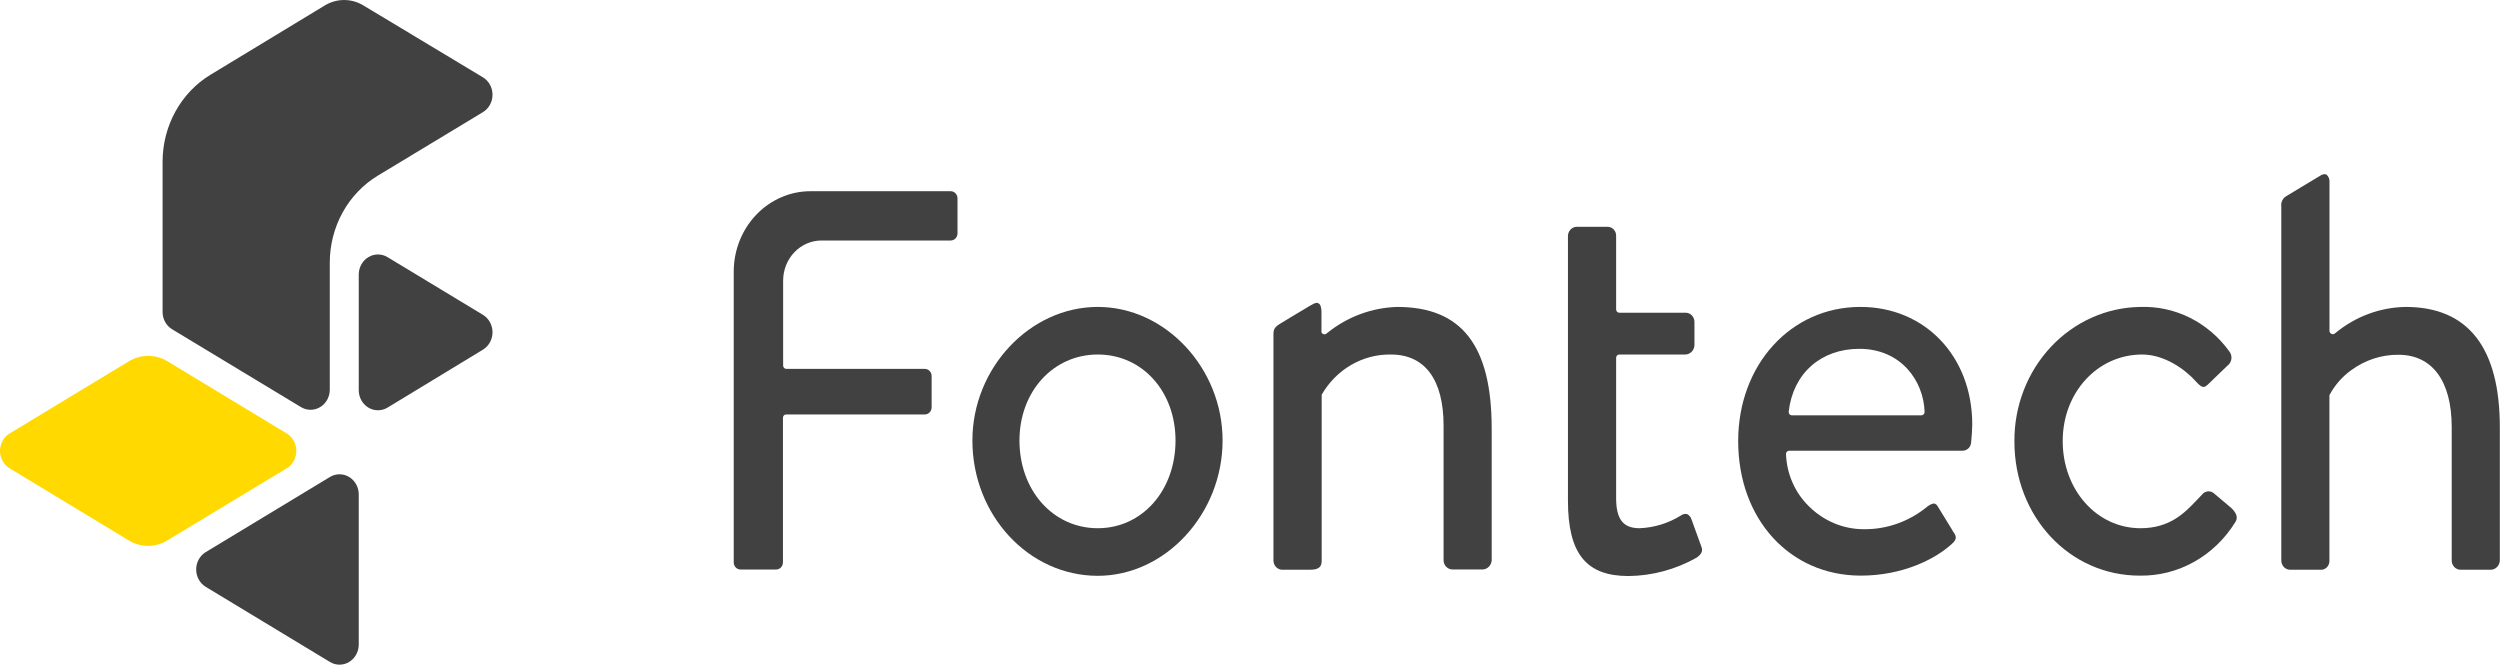 <svg width="173" height="46" viewBox="0 0 173 46" fill="none" xmlns="http://www.w3.org/2000/svg">
<g clip-path="url(#clip0_4251_5918)">
<path fill-rule="evenodd" clip-rule="evenodd" d="M11.251 21.586V11.195C11.25 9.973 11.557 8.773 12.14 7.715C12.723 6.657 13.562 5.778 14.573 5.168L22.485 0.372C22.889 0.129 23.347 0.001 23.813 0.001C24.279 0.001 24.736 0.129 25.14 0.372L33.417 5.35C33.619 5.472 33.787 5.648 33.904 5.86C34.021 6.071 34.082 6.312 34.082 6.556C34.082 6.801 34.021 7.041 33.904 7.253C33.787 7.464 33.619 7.64 33.417 7.762L26.143 12.156C25.133 12.766 24.294 13.643 23.71 14.701C23.127 15.758 22.82 16.958 22.821 18.179V26.966C22.821 27.21 22.759 27.45 22.643 27.661C22.526 27.873 22.358 28.048 22.157 28.17C21.955 28.293 21.726 28.357 21.493 28.357C21.26 28.358 21.03 28.294 20.828 28.172L11.914 22.788C11.711 22.667 11.544 22.492 11.427 22.281C11.311 22.07 11.25 21.83 11.251 21.586Z" fill="#414141"/>
<path fill-rule="evenodd" clip-rule="evenodd" d="M26.817 17.794L33.417 21.785C33.619 21.907 33.787 22.083 33.904 22.295C34.021 22.507 34.082 22.747 34.082 22.991C34.082 23.236 34.021 23.476 33.904 23.688C33.787 23.9 33.619 24.076 33.417 24.198L26.817 28.206C26.615 28.328 26.386 28.392 26.153 28.391C25.92 28.391 25.691 28.327 25.489 28.204C25.288 28.082 25.12 27.907 25.003 27.695C24.887 27.484 24.825 27.244 24.825 27V19C24.825 18.756 24.887 18.516 25.003 18.305C25.12 18.093 25.288 17.918 25.489 17.795C25.691 17.673 25.92 17.609 26.153 17.608C26.386 17.608 26.615 17.672 26.817 17.794Z" fill="#414141"/>
<path fill-rule="evenodd" clip-rule="evenodd" d="M14.241 38.203L22.833 33.006C23.035 32.884 23.264 32.82 23.497 32.82C23.73 32.821 23.959 32.885 24.161 33.007C24.363 33.13 24.53 33.305 24.647 33.517C24.764 33.728 24.825 33.968 24.825 34.212V44.603C24.825 44.847 24.764 45.087 24.647 45.298C24.53 45.51 24.363 45.685 24.161 45.808C23.959 45.93 23.73 45.994 23.497 45.995C23.264 45.995 23.035 45.931 22.833 45.809L14.241 40.612C14.039 40.49 13.871 40.315 13.754 40.103C13.637 39.892 13.575 39.652 13.575 39.407C13.575 39.163 13.637 38.923 13.754 38.712C13.871 38.5 14.039 38.325 14.241 38.203Z" fill="#414141"/>
<path fill-rule="evenodd" clip-rule="evenodd" d="M0.663 29.997L8.923 24.998C9.328 24.755 9.786 24.627 10.253 24.627C10.719 24.627 11.178 24.755 11.582 24.998L19.842 29.997C20.044 30.119 20.211 30.295 20.327 30.506C20.443 30.718 20.504 30.957 20.504 31.201C20.504 31.445 20.443 31.684 20.327 31.896C20.211 32.107 20.044 32.283 19.842 32.405L11.574 37.4C11.17 37.645 10.711 37.774 10.245 37.774C9.778 37.774 9.319 37.645 8.915 37.4L0.663 32.405C0.461 32.283 0.294 32.107 0.178 31.896C0.062 31.684 0.001 31.445 0.001 31.201C0.001 30.957 0.062 30.718 0.178 30.506C0.294 30.295 0.461 30.119 0.663 29.997Z" fill="#FFD900"/>
<path d="M75.967 21.239C71.263 21.239 67.29 25.472 67.29 30.483C67.29 35.647 71.182 39.846 75.967 39.846C80.646 39.846 84.603 35.558 84.603 30.483C84.603 25.472 80.646 21.239 75.967 21.239ZM75.967 36.553C72.879 36.553 70.547 33.946 70.547 30.483C70.547 27.097 72.879 24.532 75.967 24.532C79.054 24.532 81.346 27.093 81.346 30.483C81.346 33.946 79.034 36.553 75.967 36.553Z" fill="#414141"/>
<path d="M65.795 13.232H56.096C55.397 13.23 54.706 13.373 54.06 13.653C53.414 13.932 52.827 14.342 52.333 14.859C51.839 15.376 51.447 15.99 51.179 16.665C50.911 17.341 50.774 18.066 50.774 18.797V38.919C50.774 38.984 50.786 39.047 50.809 39.107C50.833 39.167 50.867 39.221 50.911 39.266C50.955 39.312 51.006 39.348 51.063 39.373C51.12 39.397 51.181 39.41 51.242 39.41H53.708C53.832 39.41 53.952 39.359 54.041 39.267C54.129 39.175 54.179 39.05 54.18 38.919V28.909C54.18 28.848 54.203 28.79 54.244 28.747C54.285 28.705 54.341 28.68 54.399 28.68H63.996C64.122 28.68 64.242 28.628 64.331 28.535C64.419 28.443 64.469 28.317 64.469 28.185V26.022C64.469 25.891 64.419 25.765 64.331 25.672C64.242 25.579 64.122 25.527 63.996 25.527H54.411C54.353 25.527 54.297 25.503 54.257 25.46C54.215 25.417 54.193 25.359 54.193 25.299V19.424C54.193 18.686 54.472 17.979 54.97 17.457C55.468 16.936 56.144 16.643 56.848 16.643H65.791C65.915 16.642 66.035 16.589 66.123 16.496C66.21 16.404 66.26 16.278 66.26 16.148V13.727C66.26 13.597 66.211 13.472 66.124 13.38C66.037 13.287 65.919 13.234 65.795 13.232Z" fill="#414141"/>
<path d="M117.049 35.935C117.025 35.857 116.986 35.785 116.934 35.724C116.883 35.662 116.82 35.611 116.75 35.575C116.681 35.559 116.61 35.557 116.54 35.571C116.471 35.585 116.405 35.614 116.346 35.655C115.469 36.205 114.474 36.514 113.453 36.553C112.321 36.553 111.836 35.93 111.836 34.47V24.761C111.836 24.7 111.859 24.642 111.9 24.599C111.941 24.556 111.997 24.532 112.055 24.532H116.645C116.805 24.524 116.955 24.454 117.068 24.336C117.181 24.218 117.248 24.06 117.256 23.893V22.28C117.256 22.196 117.241 22.113 117.21 22.035C117.18 21.957 117.135 21.887 117.078 21.827C117.021 21.768 116.954 21.721 116.88 21.689C116.805 21.657 116.726 21.641 116.645 21.641H112.055C111.997 21.641 111.941 21.617 111.9 21.574C111.859 21.531 111.836 21.473 111.836 21.413V16.334C111.84 16.252 111.827 16.17 111.8 16.094C111.773 16.017 111.731 15.947 111.678 15.887C111.624 15.828 111.56 15.78 111.489 15.747C111.417 15.714 111.34 15.696 111.262 15.694H109.113C108.951 15.695 108.796 15.763 108.682 15.883C108.568 16.002 108.503 16.164 108.502 16.334V34.644C108.502 38.301 109.755 39.862 112.693 39.862C114.337 39.844 115.953 39.408 117.401 38.593C117.805 38.313 117.838 38.085 117.728 37.81L117.049 35.935Z" fill="#414141"/>
<path d="M96.69 21.24C94.932 21.289 93.235 21.92 91.841 23.043C91.812 23.076 91.776 23.102 91.736 23.117C91.696 23.133 91.653 23.138 91.61 23.132C91.572 23.124 91.537 23.106 91.508 23.079C91.478 23.052 91.457 23.018 91.445 22.979C91.445 22.979 91.445 21.989 91.445 21.578C91.45 21.434 91.427 21.29 91.38 21.155C91.359 21.1 91.325 21.052 91.28 21.017C91.235 20.982 91.181 20.961 91.125 20.956C90.907 20.956 90.495 21.269 89.763 21.688L88.551 22.421C88.082 22.704 88.123 22.928 88.123 23.318V38.788C88.124 38.957 88.188 39.119 88.302 39.239C88.417 39.358 88.571 39.426 88.733 39.427H90.652C91.319 39.427 91.461 39.182 91.461 38.788V27.415C91.455 27.381 91.455 27.347 91.461 27.313C91.957 26.45 92.662 25.739 93.504 25.251C94.346 24.763 95.295 24.515 96.257 24.533C98.609 24.533 99.895 26.281 99.895 29.455V38.767C99.896 38.936 99.96 39.098 100.075 39.218C100.189 39.337 100.343 39.405 100.505 39.406H102.614C102.774 39.398 102.924 39.328 103.037 39.21C103.15 39.092 103.217 38.934 103.225 38.767V29.616C103.216 23.902 101.143 21.24 96.69 21.24Z" fill="#414141"/>
<path d="M128.741 21.239C123.92 21.239 120.282 25.243 120.282 30.521C120.282 35.926 123.851 39.833 128.769 39.833C131.654 39.833 133.913 38.699 135.065 37.641C135.469 37.285 135.38 37.082 135.118 36.735V36.714L134.099 35.054C134.075 35.004 134.041 34.96 134 34.924C133.96 34.887 133.912 34.86 133.861 34.843C133.752 34.843 133.606 34.885 133.392 35.038C132.147 36.073 130.601 36.632 129.011 36.621C127.562 36.633 126.167 36.046 125.128 34.987C124.192 34.054 123.641 32.775 123.592 31.423C123.591 31.392 123.595 31.362 123.606 31.334C123.616 31.305 123.632 31.279 123.653 31.258C123.674 31.236 123.698 31.219 123.725 31.207C123.752 31.196 123.781 31.19 123.81 31.19H135.829C135.977 31.186 136.117 31.124 136.224 31.017C136.33 30.91 136.394 30.765 136.403 30.61C136.439 30.293 136.48 29.671 136.48 29.366C136.476 24.663 133.214 21.239 128.741 21.239ZM133.117 28.668C133.098 28.69 133.074 28.708 133.048 28.72C133.021 28.733 132.993 28.739 132.964 28.739H123.992C123.961 28.739 123.931 28.732 123.903 28.718C123.875 28.705 123.85 28.685 123.83 28.661C123.81 28.636 123.794 28.608 123.786 28.577C123.777 28.546 123.774 28.513 123.778 28.481C124.081 25.844 126.001 24.139 128.668 24.139C131.533 24.139 133.113 26.335 133.182 28.502C133.183 28.533 133.178 28.564 133.167 28.592C133.156 28.621 133.139 28.646 133.117 28.668Z" fill="#414141"/>
<path d="M154.406 35.152L153.247 34.175C153.187 34.114 153.116 34.067 153.038 34.037C152.96 34.008 152.877 33.995 152.795 34.001C152.712 34.007 152.631 34.031 152.558 34.072C152.485 34.113 152.421 34.169 152.37 34.238L151.966 34.661C151.157 35.508 150.139 36.553 148.122 36.553C145.104 36.553 142.739 33.904 142.739 30.522C142.739 27.14 145.164 24.533 148.236 24.533C149.779 24.533 151.214 25.553 151.978 26.42C152.325 26.789 152.491 26.903 152.786 26.607L154.14 25.303C154.213 25.25 154.276 25.181 154.323 25.102C154.37 25.022 154.4 24.933 154.413 24.84C154.425 24.747 154.418 24.652 154.393 24.562C154.369 24.472 154.326 24.389 154.269 24.317C153.553 23.324 152.62 22.527 151.548 21.991C150.476 21.456 149.297 21.198 148.11 21.24C145.777 21.269 143.55 22.265 141.917 24.01C140.284 25.756 139.378 28.108 139.397 30.552C139.397 35.758 143.208 39.834 148.07 39.834C149.379 39.855 150.671 39.529 151.826 38.884C152.981 38.239 153.961 37.297 154.673 36.147C154.811 35.94 154.908 35.631 154.406 35.152Z" fill="#414141"/>
<path d="M166.473 21.24C164.713 21.265 163.009 21.896 161.624 23.034L161.547 23.094C161.512 23.115 161.473 23.127 161.432 23.127C161.392 23.127 161.352 23.115 161.317 23.094C161.281 23.074 161.252 23.045 161.231 23.009C161.21 22.973 161.2 22.932 161.2 22.89V12.618C161.211 12.519 161.198 12.42 161.164 12.328C161.129 12.235 161.073 12.153 161.002 12.089C160.856 12 160.654 12.089 160.545 12.169L159.353 12.884L158.201 13.579C158.083 13.65 157.988 13.757 157.928 13.885C157.868 14.013 157.847 14.157 157.866 14.298V38.788C157.867 38.957 157.931 39.119 158.046 39.239C158.16 39.358 158.314 39.426 158.476 39.427H160.545C160.629 39.437 160.715 39.428 160.795 39.4C160.876 39.372 160.949 39.326 161.011 39.265C161.073 39.204 161.122 39.13 161.153 39.048C161.185 38.965 161.2 38.877 161.196 38.788V27.407C161.194 27.373 161.201 27.339 161.216 27.309C161.583 26.634 162.093 26.054 162.707 25.616C163.663 24.913 164.804 24.54 165.972 24.55C168.316 24.55 169.658 26.374 169.658 29.552V38.788C169.659 38.957 169.724 39.119 169.838 39.239C169.952 39.358 170.107 39.426 170.268 39.427H172.378C172.537 39.419 172.688 39.349 172.8 39.231C172.913 39.113 172.98 38.955 172.988 38.788V29.616C173 24.059 170.798 21.24 166.473 21.24Z" fill="#414141"/>
</g>
<defs>
<clipPath id="clip0_4251_5918">
<rect width="173" height="46" fill="white"/>
</clipPath>
</defs>
</svg>
